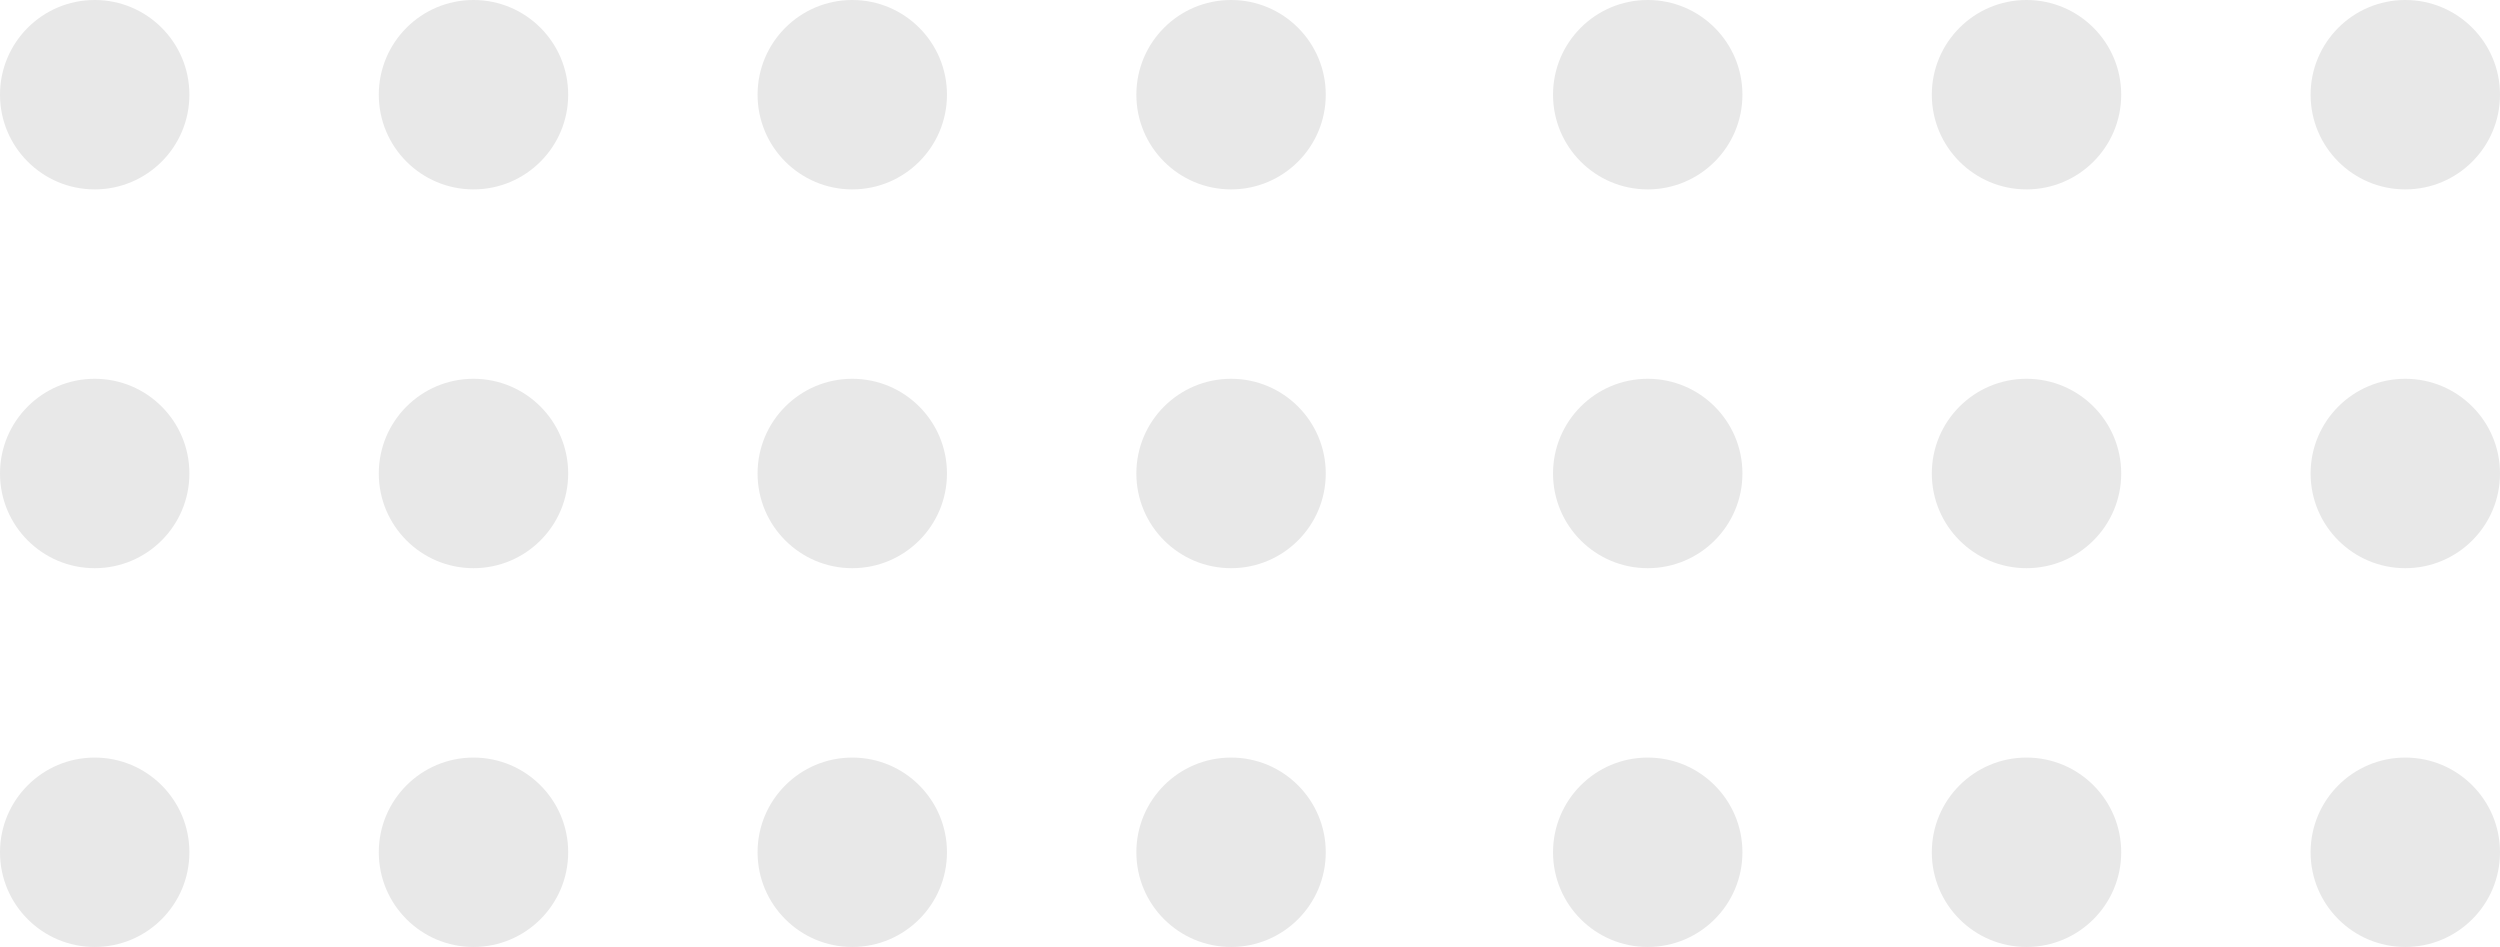 <svg xmlns="http://www.w3.org/2000/svg" width="66" height="25" viewBox="0 0 66 25">
  <g id="Group_709" data-name="Group 709" transform="translate(-1262.376 -1098.376)">
    <circle id="Ellipse_3" data-name="Ellipse 3" cx="2.5" cy="2.5" r="2.5" transform="translate(1262.376 1098.376)" fill="#e8e8e8"/>
    <circle id="Ellipse_3-2" data-name="Ellipse 3" cx="2.5" cy="2.5" r="2.5" transform="translate(1272.376 1098.376)" fill="#e8e8e8"/>
    <circle id="Ellipse_3-3" data-name="Ellipse 3" cx="2.5" cy="2.5" r="2.5" transform="translate(1282.376 1098.376)" fill="#e8e8e8"/>
    <circle id="Ellipse_3-4" data-name="Ellipse 3" cx="2.5" cy="2.5" r="2.5" transform="translate(1292.376 1098.376)" fill="#e8e8e8"/>
    <circle id="Ellipse_3-5" data-name="Ellipse 3" cx="2.5" cy="2.5" r="2.5" transform="translate(1303.376 1098.376)" fill="#e8e8e8"/>
    <circle id="Ellipse_3-6" data-name="Ellipse 3" cx="2.5" cy="2.5" r="2.5" transform="translate(1313.376 1098.376)" fill="#e8e8e8"/>
    <circle id="Ellipse_3-7" data-name="Ellipse 3" cx="2.5" cy="2.5" r="2.5" transform="translate(1323.376 1098.376)" fill="#e8e8e8"/>
    <circle id="Ellipse_3-8" data-name="Ellipse 3" cx="2.5" cy="2.5" r="2.5" transform="translate(1262.376 1108.376)" fill="#e8e8e8"/>
    <circle id="Ellipse_3-9" data-name="Ellipse 3" cx="2.5" cy="2.5" r="2.5" transform="translate(1272.376 1108.376)" fill="#e8e8e8"/>
    <circle id="Ellipse_3-10" data-name="Ellipse 3" cx="2.5" cy="2.5" r="2.5" transform="translate(1282.376 1108.376)" fill="#e8e8e8"/>
    <circle id="Ellipse_3-11" data-name="Ellipse 3" cx="2.5" cy="2.5" r="2.5" transform="translate(1292.376 1108.376)" fill="#e8e8e8"/>
    <circle id="Ellipse_3-12" data-name="Ellipse 3" cx="2.5" cy="2.5" r="2.5" transform="translate(1303.376 1108.376)" fill="#e8e8e8"/>
    <circle id="Ellipse_3-13" data-name="Ellipse 3" cx="2.5" cy="2.5" r="2.5" transform="translate(1313.376 1108.376)" fill="#e8e8e8"/>
    <circle id="Ellipse_3-14" data-name="Ellipse 3" cx="2.5" cy="2.5" r="2.5" transform="translate(1323.376 1108.376)" fill="#e8e8e8"/>
    <circle id="Ellipse_3-15" data-name="Ellipse 3" cx="2.5" cy="2.5" r="2.5" transform="translate(1262.376 1118.376)" fill="#e8e8e8"/>
    <circle id="Ellipse_3-16" data-name="Ellipse 3" cx="2.5" cy="2.5" r="2.5" transform="translate(1272.376 1118.376)" fill="#e8e8e8"/>
    <circle id="Ellipse_3-17" data-name="Ellipse 3" cx="2.5" cy="2.5" r="2.5" transform="translate(1282.376 1118.376)" fill="#e8e8e8"/>
    <circle id="Ellipse_3-18" data-name="Ellipse 3" cx="2.5" cy="2.5" r="2.5" transform="translate(1292.376 1118.376)" fill="#e8e8e8"/>
    <circle id="Ellipse_3-19" data-name="Ellipse 3" cx="2.5" cy="2.5" r="2.5" transform="translate(1303.376 1118.376)" fill="#e8e8e8"/>
    <circle id="Ellipse_3-20" data-name="Ellipse 3" cx="2.5" cy="2.5" r="2.5" transform="translate(1313.376 1118.376)" fill="#e8e8e8"/>
    <circle id="Ellipse_3-21" data-name="Ellipse 3" cx="2.5" cy="2.5" r="2.5" transform="translate(1323.376 1118.376)" fill="#e8e8e8"/>
  </g>
</svg>
